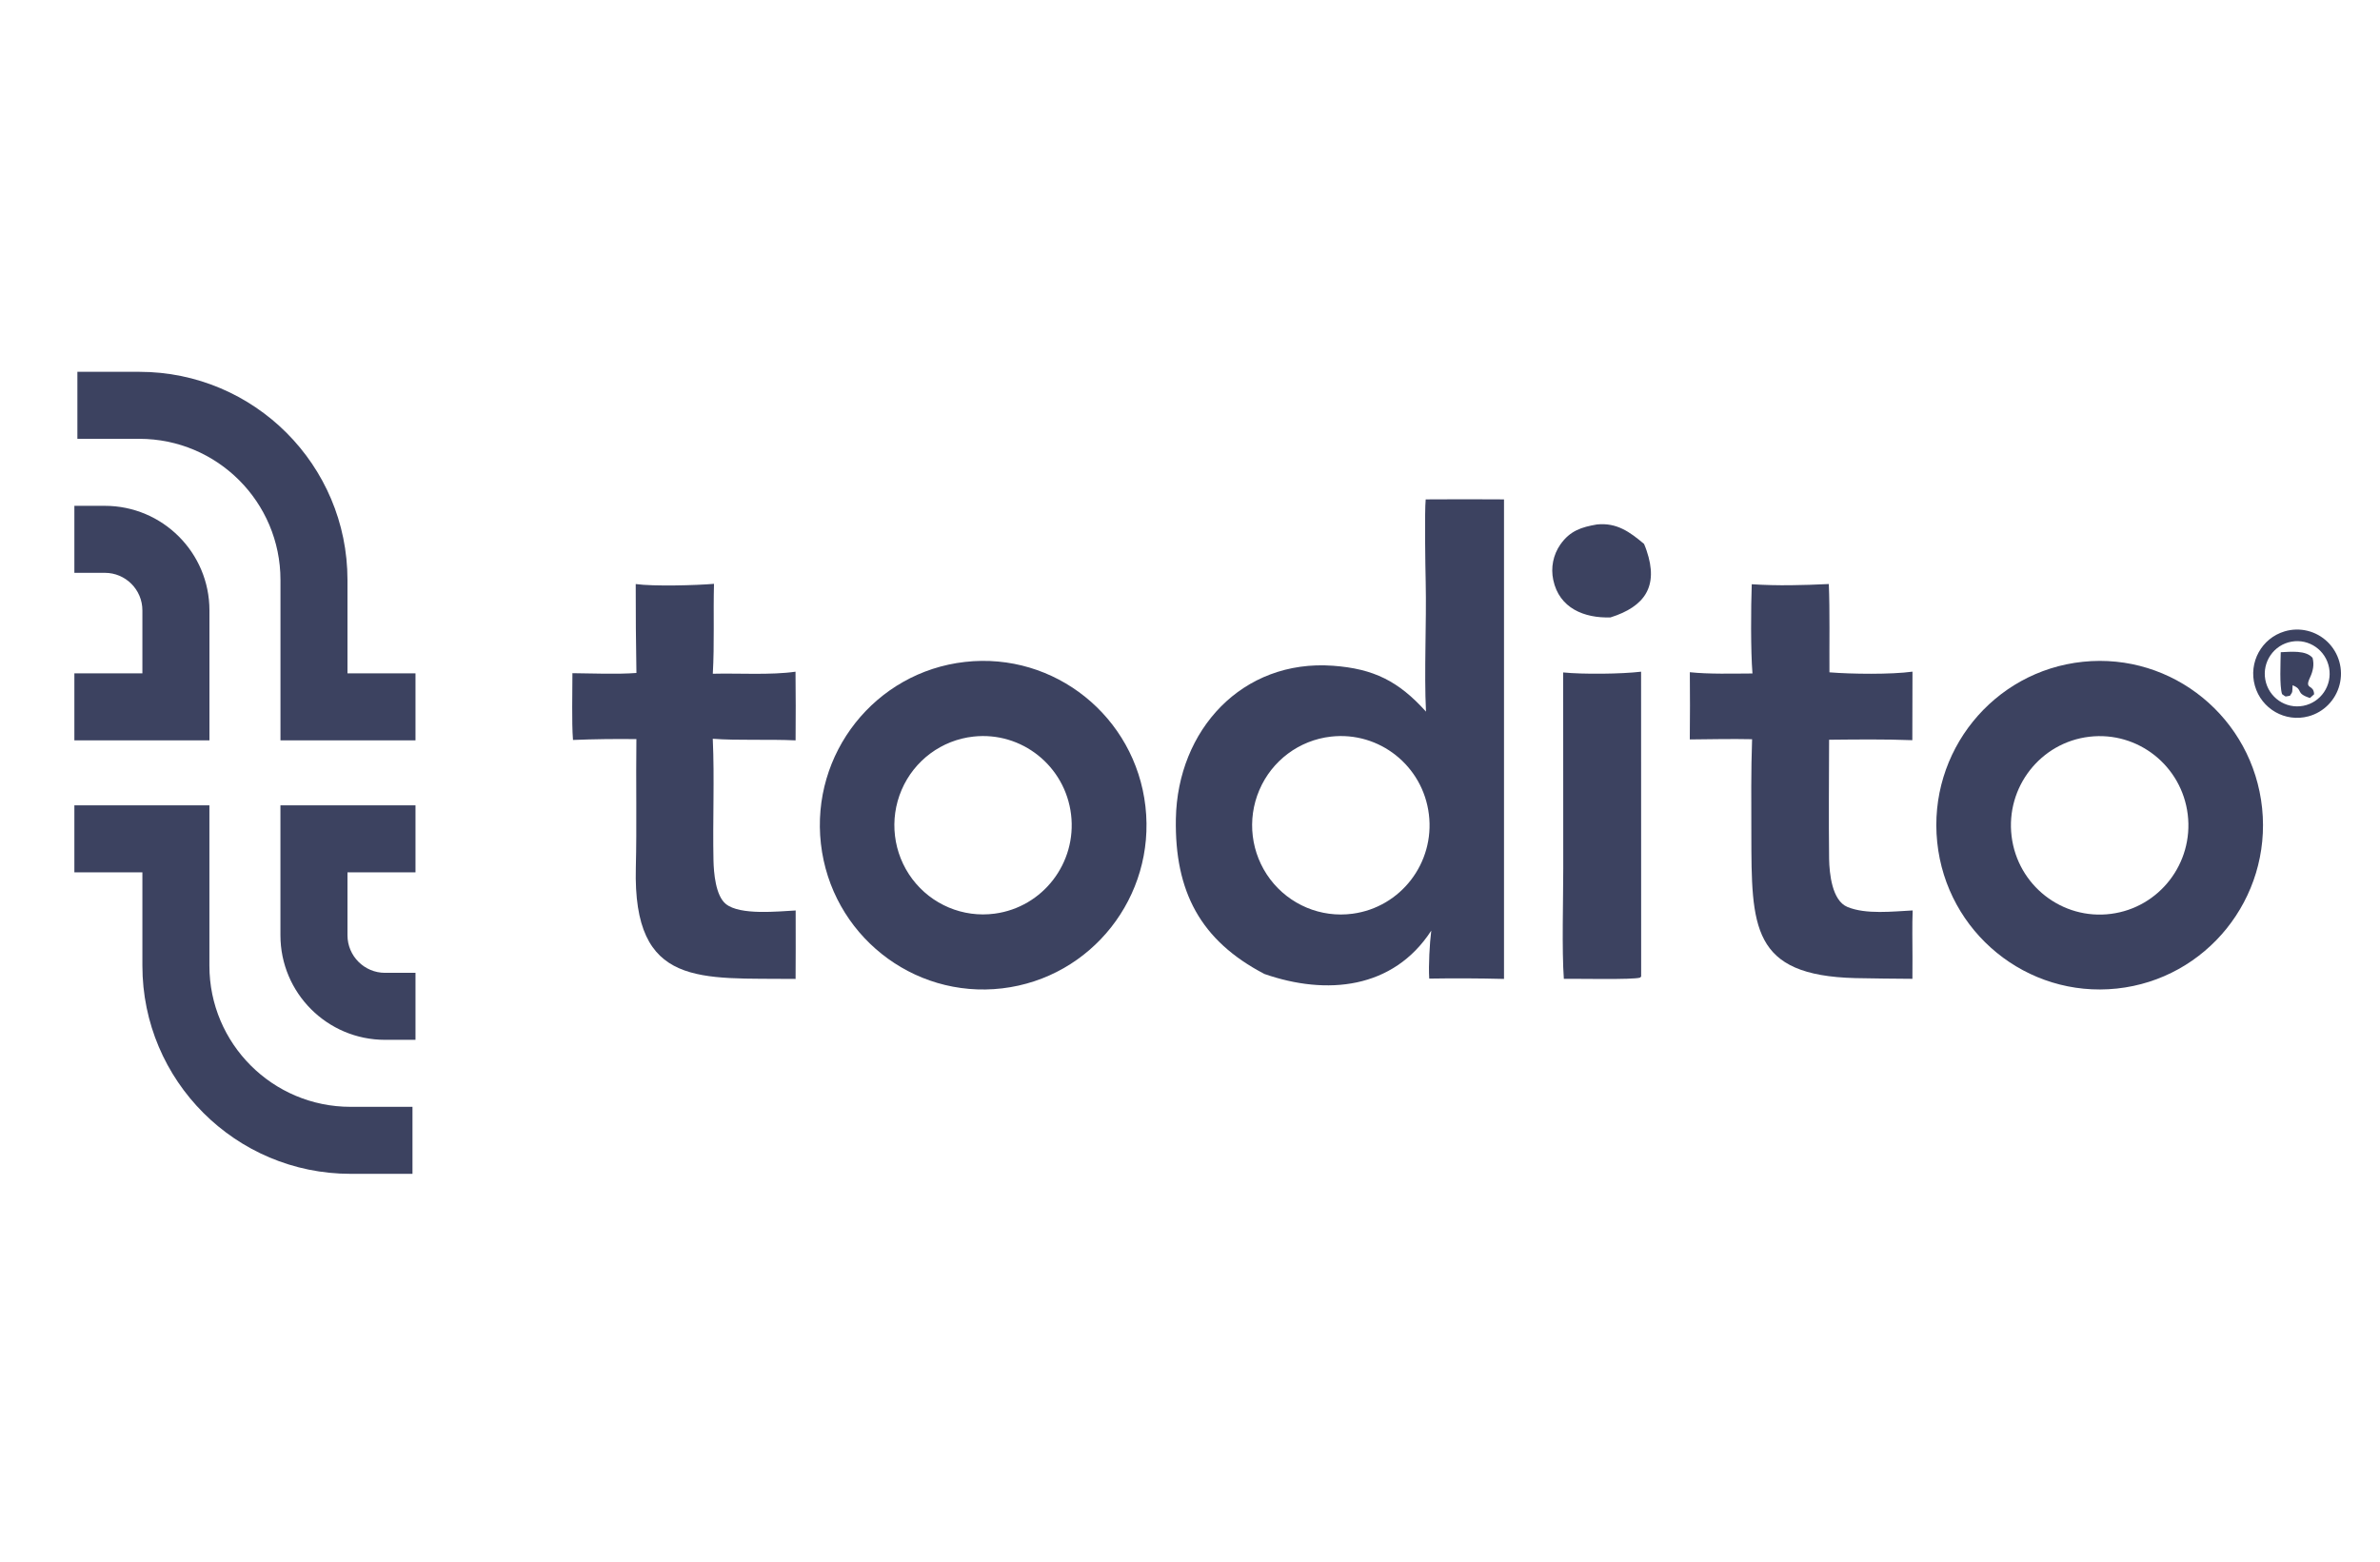 <svg width="64" height="42" viewBox="0 0 64 42" fill="none" xmlns="http://www.w3.org/2000/svg">
<path d="M5.631 25.973C5.631 28.069 7.331 29.768 9.427 29.768H11.092V31.57H9.427C6.336 31.57 3.829 29.064 3.829 25.973V23.461H2V21.659H5.631V25.973ZM11.173 23.461H9.344V25.153C9.344 25.711 9.796 26.164 10.354 26.164H11.173V27.966H10.354C8.8 27.966 7.541 26.706 7.541 25.153V21.659H11.173V23.461ZM2.819 13.604C4.372 13.605 5.632 14.863 5.632 16.416V19.911H2V18.109H3.829V16.416C3.829 15.858 3.377 15.406 2.819 15.406H2V13.604H2.819ZM3.746 10C6.837 10 9.344 12.506 9.344 15.598V18.109H11.173V19.911H7.542V15.598C7.542 13.502 5.842 11.802 3.746 11.802H2.081V10H3.746Z" fill="#3C4260"/>
<path d="M38.338 13.431C39.04 13.426 39.742 13.426 40.444 13.431L40.444 26.328C39.774 26.311 39.104 26.308 38.433 26.319C38.411 25.971 38.444 25.372 38.488 25.029C37.463 26.606 35.669 26.775 34.002 26.195C32.282 25.298 31.585 23.978 31.62 22.02C31.664 19.634 33.402 17.728 35.845 17.905C36.94 17.985 37.608 18.319 38.346 19.139C38.293 18.068 38.363 16.75 38.338 15.645C38.328 15.24 38.306 13.752 38.338 13.431ZM36.373 24.574C37.669 24.4 38.584 23.208 38.424 21.903C38.265 20.597 37.09 19.664 35.791 19.811C34.938 19.907 34.202 20.456 33.864 21.25C33.525 22.044 33.637 22.959 34.156 23.647C34.676 24.335 35.522 24.689 36.373 24.574Z" fill="#3C4260"/>
<path d="M25.951 17.802C28.357 17.531 30.527 19.271 30.802 21.691C31.077 24.111 29.353 26.299 26.948 26.582C24.535 26.866 22.351 25.124 22.075 22.695C21.799 20.266 23.536 18.073 25.951 17.802ZM26.749 24.572C28.043 24.399 28.958 23.21 28.802 21.907C28.645 20.603 27.475 19.668 26.177 19.81C25.323 19.903 24.585 20.451 24.245 21.244C23.905 22.037 24.015 22.953 24.533 23.642C25.052 24.331 25.898 24.686 26.749 24.572Z" fill="#3C4260"/>
<path d="M56.014 17.798C58.425 17.549 60.579 19.312 60.83 21.736C61.081 24.16 59.332 26.331 56.923 26.587C54.508 26.843 52.344 25.08 52.093 22.65C51.842 20.22 53.599 18.047 56.014 17.798ZM56.766 24.578C58.067 24.41 58.989 23.216 58.83 21.906C58.67 20.596 57.49 19.662 56.187 19.814C54.872 19.967 53.933 21.168 54.093 22.489C54.254 23.811 55.453 24.748 56.766 24.578Z" fill="#3C4260"/>
<path d="M17.095 15.708C17.567 15.774 18.727 15.743 19.2 15.702C19.178 16.504 19.214 17.32 19.168 18.12C19.849 18.102 20.729 18.161 21.392 18.065C21.399 18.68 21.399 19.296 21.394 19.912C20.668 19.878 19.832 19.92 19.167 19.869C19.216 20.94 19.163 22.061 19.186 23.137C19.193 23.477 19.244 24.09 19.518 24.312C19.901 24.624 20.932 24.51 21.396 24.487L21.397 25.508L21.394 26.328C18.839 26.297 17.017 26.588 17.098 23.336C17.126 22.23 17.098 20.997 17.113 19.878C16.545 19.871 15.976 19.878 15.408 19.901C15.371 19.41 15.394 18.617 15.393 18.105C15.903 18.111 16.623 18.138 17.114 18.099C17.1 17.302 17.094 16.505 17.095 15.708Z" fill="#3C4260"/>
<path d="M47.106 15.713C47.805 15.759 48.48 15.74 49.178 15.707C49.208 16.44 49.19 17.333 49.195 18.082C49.786 18.13 50.856 18.143 51.428 18.064L51.424 19.907C50.637 19.878 49.968 19.888 49.186 19.895C49.182 20.963 49.174 22.035 49.186 23.099C49.193 23.488 49.263 24.22 49.678 24.392C50.178 24.6 50.903 24.512 51.433 24.486C51.417 24.88 51.428 25.352 51.428 25.752L51.426 26.325C50.915 26.322 50.404 26.316 49.893 26.306C47.089 26.236 47.1 24.929 47.095 22.429C47.093 21.586 47.085 20.727 47.115 19.881C46.567 19.869 45.99 19.882 45.44 19.887C45.446 19.285 45.447 18.682 45.441 18.079C45.953 18.134 46.599 18.115 47.125 18.113C47.076 17.501 47.083 16.34 47.106 15.713Z" fill="#3C4260"/>
<path d="M42.035 18.085C42.569 18.139 43.605 18.128 44.13 18.065L44.132 26.262L44.103 26.293C43.913 26.354 42.392 26.319 42.053 26.325C41.997 25.563 42.037 24.169 42.037 23.356L42.035 18.085Z" fill="#3C4260"/>
<path d="M42.944 14.105C43.476 14.051 43.827 14.306 44.209 14.628C44.235 14.687 44.259 14.748 44.279 14.81C44.605 15.768 44.232 16.314 43.308 16.605C42.605 16.629 41.928 16.36 41.768 15.596C41.698 15.267 41.766 14.923 41.958 14.646C42.221 14.271 42.53 14.176 42.944 14.105Z" fill="#3C4260"/>
<path d="M61.437 16.98C61.844 16.859 62.285 16.968 62.591 17.265C62.896 17.562 63.02 18.001 62.913 18.415C62.807 18.829 62.488 19.154 62.078 19.265C61.454 19.434 60.81 19.067 60.635 18.441C60.459 17.815 60.816 17.164 61.437 16.98ZM61.939 18.982C62.41 18.89 62.719 18.434 62.631 17.96C62.543 17.486 62.092 17.172 61.62 17.257C61.143 17.343 60.828 17.803 60.916 18.281C61.005 18.76 61.464 19.074 61.939 18.982Z" fill="#3C4260"/>
<path d="M61.331 17.541C61.591 17.53 62.011 17.481 62.187 17.694C62.236 17.883 62.197 18.053 62.116 18.226C61.959 18.561 62.218 18.391 62.228 18.672L62.116 18.773C61.702 18.635 61.958 18.557 61.65 18.429C61.636 18.601 61.664 18.597 61.578 18.712C61.423 18.735 61.49 18.752 61.366 18.668C61.295 18.442 61.327 17.817 61.331 17.541Z" fill="#3C4260"/>
</svg>
